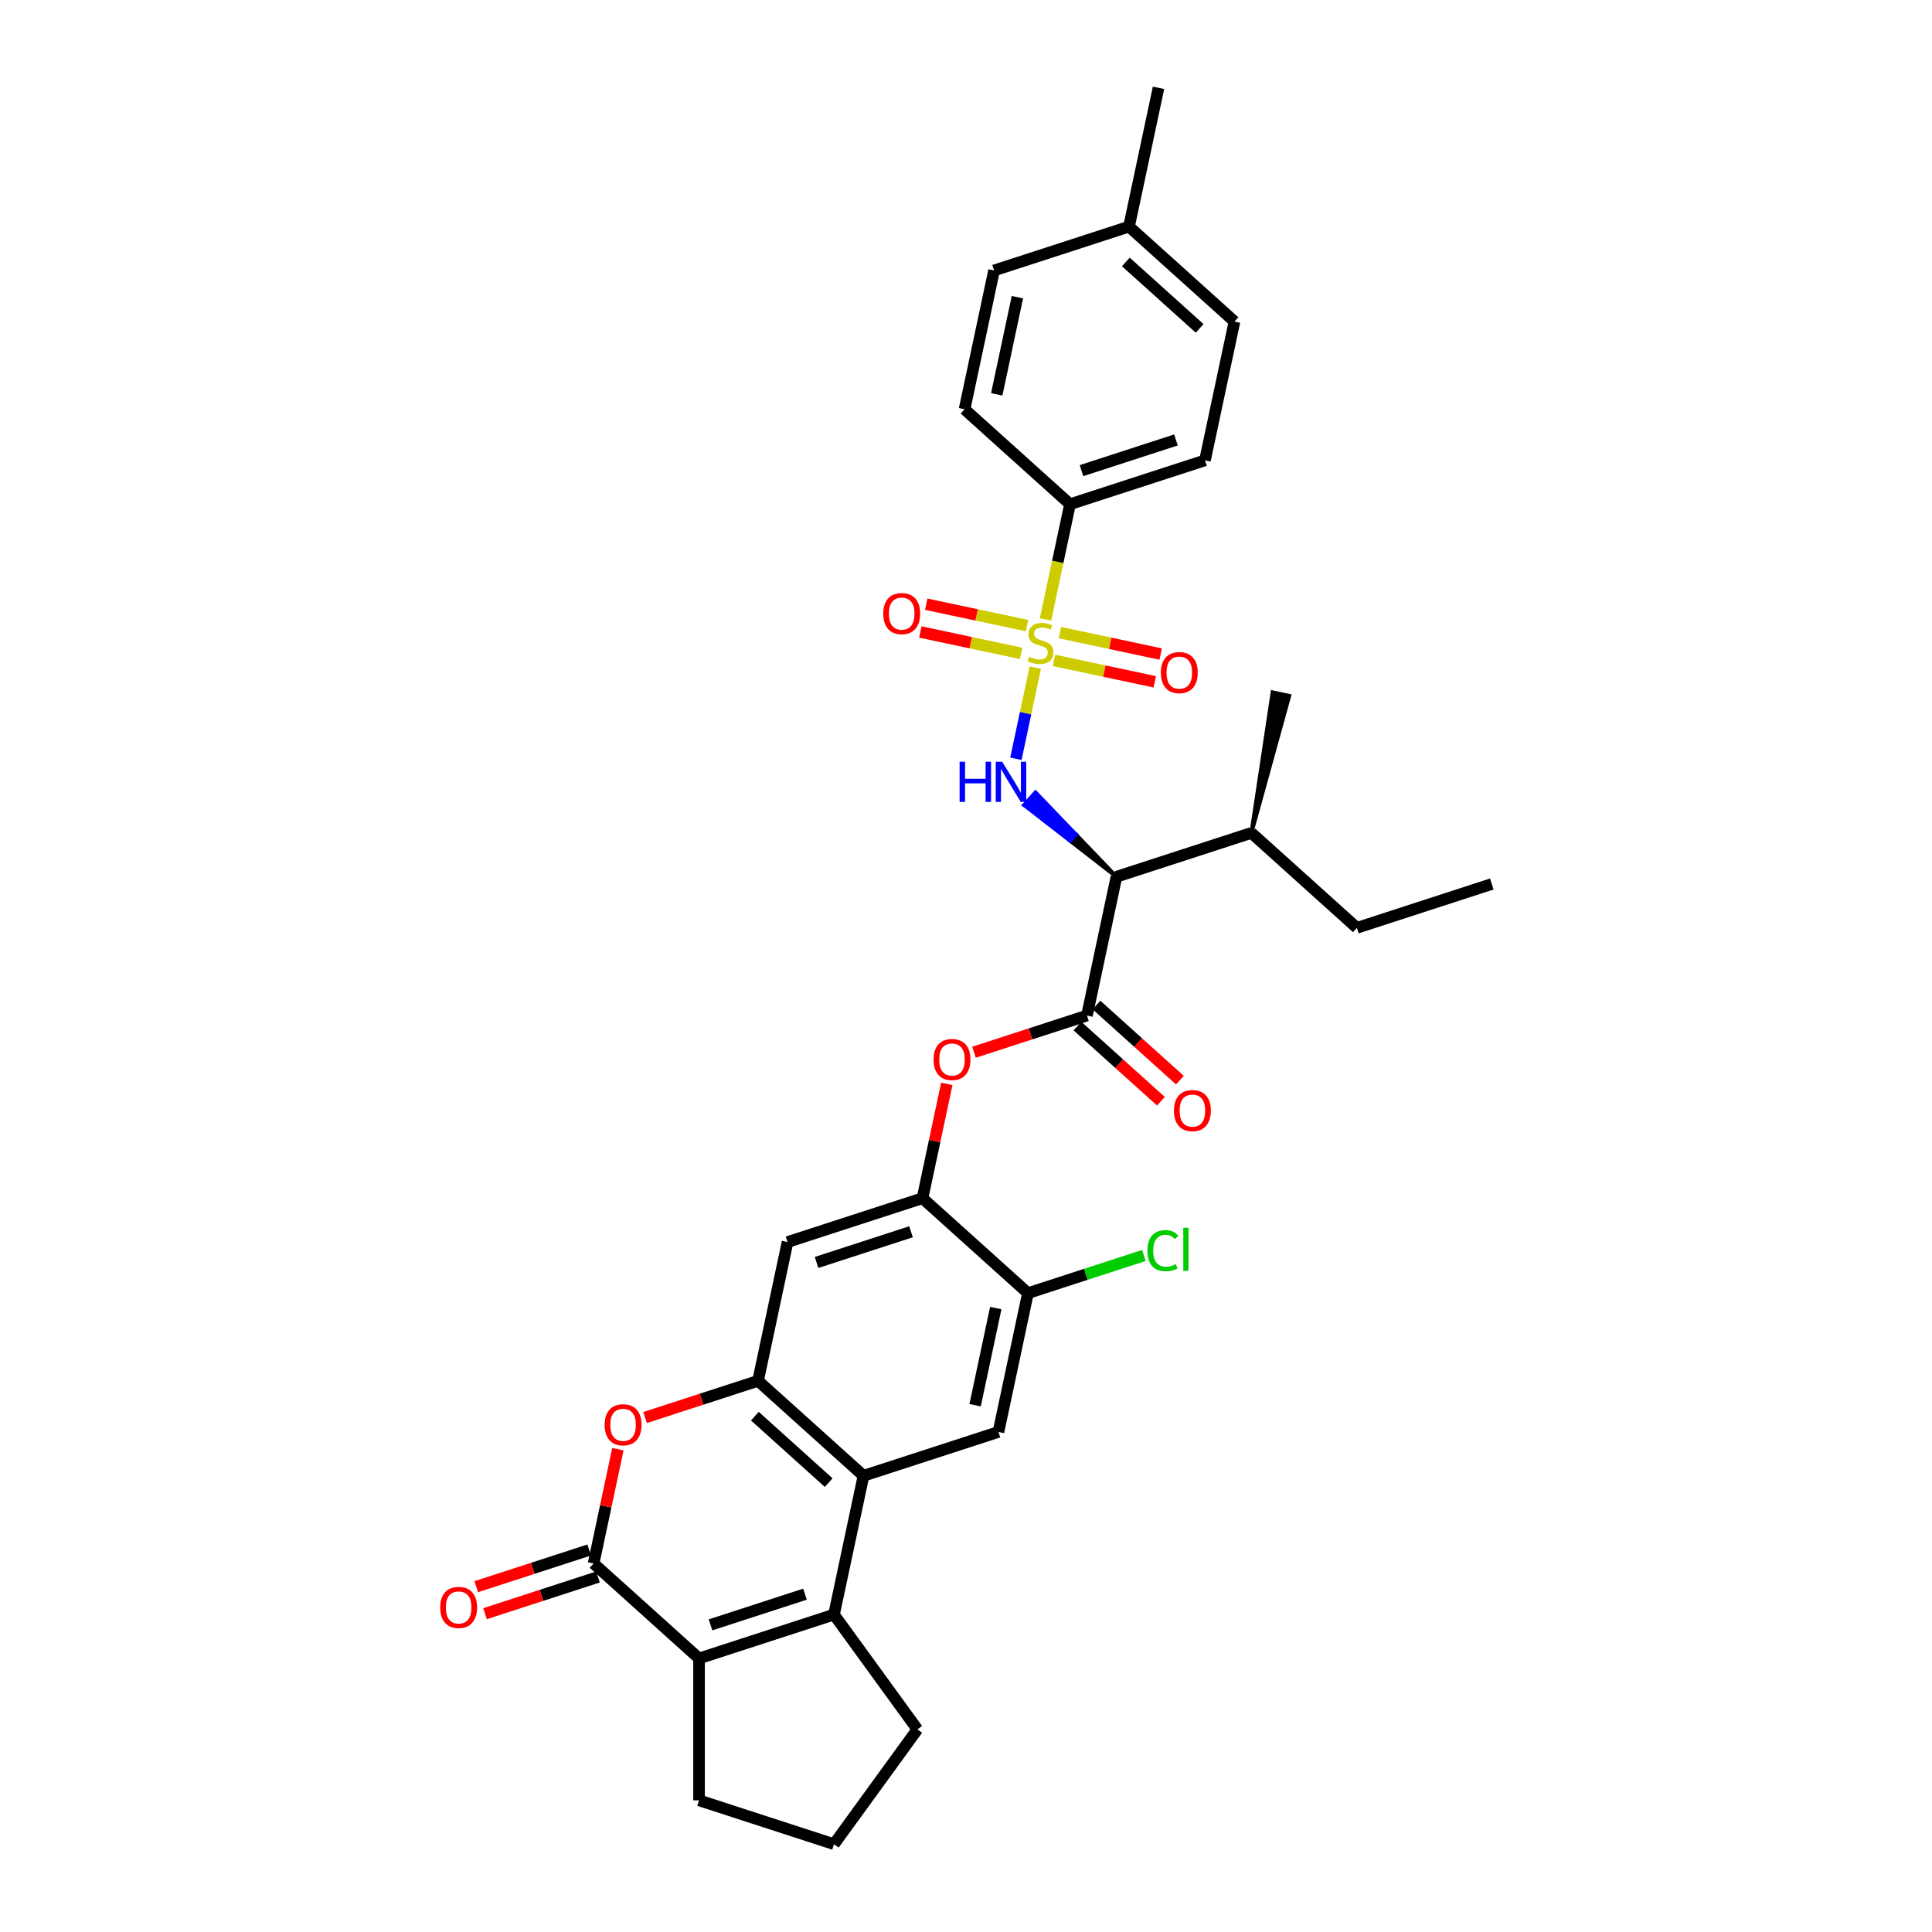 <?xml version='1.0' encoding='iso-8859-1'?>
<svg version='1.1' baseProfile='full'
              xmlns='http://www.w3.org/2000/svg'
                      xmlns:rdkit='http://www.rdkit.org/xml'
                      xmlns:xlink='http://www.w3.org/1999/xlink'
                  xml:space='preserve'
width='1000px' height='1000px' viewBox='0 0 1000 1000'>
<!-- END OF HEADER -->
<rect style='opacity:1.0;fill:#FFFFFF;stroke:none' width='1000' height='1000' x='0' y='0'> </rect>
<path class='bond-0' d='M 535.851,345.584 L 530.839,369.167' style='fill:none;fill-rule:evenodd;stroke:#CCCC00;stroke-width:6px;stroke-linecap:butt;stroke-linejoin:miter;stroke-opacity:1' />
<path class='bond-0' d='M 530.839,369.167 L 525.826,392.75' style='fill:none;fill-rule:evenodd;stroke:#0000FF;stroke-width:6px;stroke-linecap:butt;stroke-linejoin:miter;stroke-opacity:1' />
<path class='bond-1' d='M 541.159,320.612 L 547.497,290.795' style='fill:none;fill-rule:evenodd;stroke:#CCCC00;stroke-width:6px;stroke-linecap:butt;stroke-linejoin:miter;stroke-opacity:1' />
<path class='bond-1' d='M 547.497,290.795 L 553.835,260.978' style='fill:none;fill-rule:evenodd;stroke:#000000;stroke-width:6px;stroke-linecap:butt;stroke-linejoin:miter;stroke-opacity:1' />
<path class='bond-2' d='M 545.543,341.811 L 571.627,347.356' style='fill:none;fill-rule:evenodd;stroke:#CCCC00;stroke-width:6px;stroke-linecap:butt;stroke-linejoin:miter;stroke-opacity:1' />
<path class='bond-2' d='M 571.627,347.356 L 597.712,352.9' style='fill:none;fill-rule:evenodd;stroke:#FF0000;stroke-width:6px;stroke-linecap:butt;stroke-linejoin:miter;stroke-opacity:1' />
<path class='bond-2' d='M 548.597,327.443 L 574.681,332.987' style='fill:none;fill-rule:evenodd;stroke:#CCCC00;stroke-width:6px;stroke-linecap:butt;stroke-linejoin:miter;stroke-opacity:1' />
<path class='bond-2' d='M 574.681,332.987 L 600.766,338.532' style='fill:none;fill-rule:evenodd;stroke:#FF0000;stroke-width:6px;stroke-linecap:butt;stroke-linejoin:miter;stroke-opacity:1' />
<path class='bond-3' d='M 531.587,323.827 L 505.502,318.283' style='fill:none;fill-rule:evenodd;stroke:#CCCC00;stroke-width:6px;stroke-linecap:butt;stroke-linejoin:miter;stroke-opacity:1' />
<path class='bond-3' d='M 505.502,318.283 L 479.417,312.738' style='fill:none;fill-rule:evenodd;stroke:#FF0000;stroke-width:6px;stroke-linecap:butt;stroke-linejoin:miter;stroke-opacity:1' />
<path class='bond-3' d='M 528.533,338.195 L 502.448,332.651' style='fill:none;fill-rule:evenodd;stroke:#CCCC00;stroke-width:6px;stroke-linecap:butt;stroke-linejoin:miter;stroke-opacity:1' />
<path class='bond-3' d='M 502.448,332.651 L 476.363,327.107' style='fill:none;fill-rule:evenodd;stroke:#FF0000;stroke-width:6px;stroke-linecap:butt;stroke-linejoin:miter;stroke-opacity:1' />
<path class='bond-4' d='M 431.673,835.707 L 446.943,763.866' style='fill:none;fill-rule:evenodd;stroke:#000000;stroke-width:6px;stroke-linecap:butt;stroke-linejoin:miter;stroke-opacity:1' />
<path class='bond-5' d='M 431.673,835.707 L 361.821,858.403' style='fill:none;fill-rule:evenodd;stroke:#000000;stroke-width:6px;stroke-linecap:butt;stroke-linejoin:miter;stroke-opacity:1' />
<path class='bond-5' d='M 416.656,825.141 L 367.76,841.029' style='fill:none;fill-rule:evenodd;stroke:#000000;stroke-width:6px;stroke-linecap:butt;stroke-linejoin:miter;stroke-opacity:1' />
<path class='bond-6' d='M 431.673,835.707 L 474.843,895.126' style='fill:none;fill-rule:evenodd;stroke:#000000;stroke-width:6px;stroke-linecap:butt;stroke-linejoin:miter;stroke-opacity:1' />
<path class='bond-7' d='M 577.875,453.805 L 556.921,431.973 L 553.973,435.248 Z' style='fill:#000000;fill-rule:evenodd;fill-opacity:1;stroke:#000000;stroke-width:2px;stroke-linecap:butt;stroke-linejoin:miter;stroke-opacity:1;' />
<path class='bond-7' d='M 556.921,431.973 L 530.07,416.691 L 535.967,410.141 Z' style='fill:#0000FF;fill-rule:evenodd;fill-opacity:1;stroke:#0000FF;stroke-width:2px;stroke-linecap:butt;stroke-linejoin:miter;stroke-opacity:1;' />
<path class='bond-7' d='M 556.921,431.973 L 553.973,435.248 L 530.07,416.691 Z' style='fill:#0000FF;fill-rule:evenodd;fill-opacity:1;stroke:#0000FF;stroke-width:2px;stroke-linecap:butt;stroke-linejoin:miter;stroke-opacity:1;' />
<path class='bond-8' d='M 307.24,809.258 L 313.528,779.676' style='fill:none;fill-rule:evenodd;stroke:#000000;stroke-width:6px;stroke-linecap:butt;stroke-linejoin:miter;stroke-opacity:1' />
<path class='bond-8' d='M 313.528,779.676 L 319.816,750.094' style='fill:none;fill-rule:evenodd;stroke:#FF0000;stroke-width:6px;stroke-linecap:butt;stroke-linejoin:miter;stroke-opacity:1' />
<path class='bond-9' d='M 304.97,802.273 L 275.737,811.772' style='fill:none;fill-rule:evenodd;stroke:#000000;stroke-width:6px;stroke-linecap:butt;stroke-linejoin:miter;stroke-opacity:1' />
<path class='bond-9' d='M 275.737,811.772 L 246.503,821.27' style='fill:none;fill-rule:evenodd;stroke:#FF0000;stroke-width:6px;stroke-linecap:butt;stroke-linejoin:miter;stroke-opacity:1' />
<path class='bond-9' d='M 309.51,816.243 L 280.276,825.742' style='fill:none;fill-rule:evenodd;stroke:#000000;stroke-width:6px;stroke-linecap:butt;stroke-linejoin:miter;stroke-opacity:1' />
<path class='bond-9' d='M 280.276,825.742 L 251.042,835.24' style='fill:none;fill-rule:evenodd;stroke:#FF0000;stroke-width:6px;stroke-linecap:butt;stroke-linejoin:miter;stroke-opacity:1' />
<path class='bond-10' d='M 307.24,809.258 L 361.821,858.403' style='fill:none;fill-rule:evenodd;stroke:#000000;stroke-width:6px;stroke-linecap:butt;stroke-linejoin:miter;stroke-opacity:1' />
<path class='bond-11' d='M 446.943,763.866 L 516.794,741.17' style='fill:none;fill-rule:evenodd;stroke:#000000;stroke-width:6px;stroke-linecap:butt;stroke-linejoin:miter;stroke-opacity:1' />
<path class='bond-12' d='M 446.943,763.866 L 392.362,714.721' style='fill:none;fill-rule:evenodd;stroke:#000000;stroke-width:6px;stroke-linecap:butt;stroke-linejoin:miter;stroke-opacity:1' />
<path class='bond-12' d='M 428.927,767.41 L 390.72,733.009' style='fill:none;fill-rule:evenodd;stroke:#000000;stroke-width:6px;stroke-linecap:butt;stroke-linejoin:miter;stroke-opacity:1' />
<path class='bond-13' d='M 361.821,858.403 L 361.821,931.849' style='fill:none;fill-rule:evenodd;stroke:#000000;stroke-width:6px;stroke-linecap:butt;stroke-linejoin:miter;stroke-opacity:1' />
<path class='bond-14' d='M 392.362,714.721 L 407.632,642.88' style='fill:none;fill-rule:evenodd;stroke:#000000;stroke-width:6px;stroke-linecap:butt;stroke-linejoin:miter;stroke-opacity:1' />
<path class='bond-15' d='M 392.362,714.721 L 363.128,724.22' style='fill:none;fill-rule:evenodd;stroke:#000000;stroke-width:6px;stroke-linecap:butt;stroke-linejoin:miter;stroke-opacity:1' />
<path class='bond-15' d='M 363.128,724.22 L 333.894,733.718' style='fill:none;fill-rule:evenodd;stroke:#FF0000;stroke-width:6px;stroke-linecap:butt;stroke-linejoin:miter;stroke-opacity:1' />
<path class='bond-16' d='M 577.875,453.805 L 562.605,525.646' style='fill:none;fill-rule:evenodd;stroke:#000000;stroke-width:6px;stroke-linecap:butt;stroke-linejoin:miter;stroke-opacity:1' />
<path class='bond-17' d='M 577.875,453.805 L 647.727,431.109' style='fill:none;fill-rule:evenodd;stroke:#000000;stroke-width:6px;stroke-linecap:butt;stroke-linejoin:miter;stroke-opacity:1' />
<path class='bond-18' d='M 562.605,525.646 L 533.372,535.145' style='fill:none;fill-rule:evenodd;stroke:#000000;stroke-width:6px;stroke-linecap:butt;stroke-linejoin:miter;stroke-opacity:1' />
<path class='bond-18' d='M 533.372,535.145 L 504.138,544.644' style='fill:none;fill-rule:evenodd;stroke:#FF0000;stroke-width:6px;stroke-linecap:butt;stroke-linejoin:miter;stroke-opacity:1' />
<path class='bond-19' d='M 557.691,531.105 L 579.289,550.552' style='fill:none;fill-rule:evenodd;stroke:#000000;stroke-width:6px;stroke-linecap:butt;stroke-linejoin:miter;stroke-opacity:1' />
<path class='bond-19' d='M 579.289,550.552 L 600.888,569.999' style='fill:none;fill-rule:evenodd;stroke:#FF0000;stroke-width:6px;stroke-linecap:butt;stroke-linejoin:miter;stroke-opacity:1' />
<path class='bond-19' d='M 567.52,520.188 L 589.118,539.636' style='fill:none;fill-rule:evenodd;stroke:#000000;stroke-width:6px;stroke-linecap:butt;stroke-linejoin:miter;stroke-opacity:1' />
<path class='bond-19' d='M 589.118,539.636 L 610.717,559.083' style='fill:none;fill-rule:evenodd;stroke:#FF0000;stroke-width:6px;stroke-linecap:butt;stroke-linejoin:miter;stroke-opacity:1' />
<path class='bond-20' d='M 477.483,620.184 L 483.771,590.602' style='fill:none;fill-rule:evenodd;stroke:#000000;stroke-width:6px;stroke-linecap:butt;stroke-linejoin:miter;stroke-opacity:1' />
<path class='bond-20' d='M 483.771,590.602 L 490.059,561.019' style='fill:none;fill-rule:evenodd;stroke:#FF0000;stroke-width:6px;stroke-linecap:butt;stroke-linejoin:miter;stroke-opacity:1' />
<path class='bond-21' d='M 477.483,620.184 L 407.632,642.88' style='fill:none;fill-rule:evenodd;stroke:#000000;stroke-width:6px;stroke-linecap:butt;stroke-linejoin:miter;stroke-opacity:1' />
<path class='bond-21' d='M 471.545,637.558 L 422.649,653.446' style='fill:none;fill-rule:evenodd;stroke:#000000;stroke-width:6px;stroke-linecap:butt;stroke-linejoin:miter;stroke-opacity:1' />
<path class='bond-22' d='M 477.483,620.184 L 532.065,669.329' style='fill:none;fill-rule:evenodd;stroke:#000000;stroke-width:6px;stroke-linecap:butt;stroke-linejoin:miter;stroke-opacity:1' />
<path class='bond-23' d='M 516.794,741.17 L 532.065,669.329' style='fill:none;fill-rule:evenodd;stroke:#000000;stroke-width:6px;stroke-linecap:butt;stroke-linejoin:miter;stroke-opacity:1' />
<path class='bond-23' d='M 504.717,727.34 L 515.406,677.051' style='fill:none;fill-rule:evenodd;stroke:#000000;stroke-width:6px;stroke-linecap:butt;stroke-linejoin:miter;stroke-opacity:1' />
<path class='bond-24' d='M 553.835,260.978 L 623.686,238.282' style='fill:none;fill-rule:evenodd;stroke:#000000;stroke-width:6px;stroke-linecap:butt;stroke-linejoin:miter;stroke-opacity:1' />
<path class='bond-24' d='M 559.773,243.603 L 608.669,227.716' style='fill:none;fill-rule:evenodd;stroke:#000000;stroke-width:6px;stroke-linecap:butt;stroke-linejoin:miter;stroke-opacity:1' />
<path class='bond-25' d='M 553.835,260.978 L 499.254,211.833' style='fill:none;fill-rule:evenodd;stroke:#000000;stroke-width:6px;stroke-linecap:butt;stroke-linejoin:miter;stroke-opacity:1' />
<path class='bond-26' d='M 532.065,669.329 L 562.062,659.582' style='fill:none;fill-rule:evenodd;stroke:#000000;stroke-width:6px;stroke-linecap:butt;stroke-linejoin:miter;stroke-opacity:1' />
<path class='bond-26' d='M 562.062,659.582 L 592.059,649.835' style='fill:none;fill-rule:evenodd;stroke:#00CC00;stroke-width:6px;stroke-linecap:butt;stroke-linejoin:miter;stroke-opacity:1' />
<path class='bond-27' d='M 647.727,431.109 L 702.308,480.254' style='fill:none;fill-rule:evenodd;stroke:#000000;stroke-width:6px;stroke-linecap:butt;stroke-linejoin:miter;stroke-opacity:1' />
<path class='bond-28' d='M 647.727,431.109 L 667.308,360.184 L 658.687,358.352 Z' style='fill:#000000;fill-rule:evenodd;fill-opacity:1;stroke:#000000;stroke-width:2px;stroke-linecap:butt;stroke-linejoin:miter;stroke-opacity:1;' />
<path class='bond-29' d='M 623.686,238.282 L 638.957,166.441' style='fill:none;fill-rule:evenodd;stroke:#000000;stroke-width:6px;stroke-linecap:butt;stroke-linejoin:miter;stroke-opacity:1' />
<path class='bond-30' d='M 499.254,211.833 L 514.524,139.992' style='fill:none;fill-rule:evenodd;stroke:#000000;stroke-width:6px;stroke-linecap:butt;stroke-linejoin:miter;stroke-opacity:1' />
<path class='bond-30' d='M 515.913,204.111 L 526.602,153.822' style='fill:none;fill-rule:evenodd;stroke:#000000;stroke-width:6px;stroke-linecap:butt;stroke-linejoin:miter;stroke-opacity:1' />
<path class='bond-31' d='M 474.843,895.126 L 431.673,954.545' style='fill:none;fill-rule:evenodd;stroke:#000000;stroke-width:6px;stroke-linecap:butt;stroke-linejoin:miter;stroke-opacity:1' />
<path class='bond-32' d='M 361.821,931.849 L 431.673,954.545' style='fill:none;fill-rule:evenodd;stroke:#000000;stroke-width:6px;stroke-linecap:butt;stroke-linejoin:miter;stroke-opacity:1' />
<path class='bond-33' d='M 638.957,166.441 L 584.376,117.296' style='fill:none;fill-rule:evenodd;stroke:#000000;stroke-width:6px;stroke-linecap:butt;stroke-linejoin:miter;stroke-opacity:1' />
<path class='bond-33' d='M 620.941,169.985 L 582.734,135.584' style='fill:none;fill-rule:evenodd;stroke:#000000;stroke-width:6px;stroke-linecap:butt;stroke-linejoin:miter;stroke-opacity:1' />
<path class='bond-34' d='M 514.524,139.992 L 584.376,117.296' style='fill:none;fill-rule:evenodd;stroke:#000000;stroke-width:6px;stroke-linecap:butt;stroke-linejoin:miter;stroke-opacity:1' />
<path class='bond-35' d='M 584.376,117.296 L 599.646,45.455' style='fill:none;fill-rule:evenodd;stroke:#000000;stroke-width:6px;stroke-linecap:butt;stroke-linejoin:miter;stroke-opacity:1' />
<path class='bond-36' d='M 702.308,480.254 L 772.159,457.558' style='fill:none;fill-rule:evenodd;stroke:#000000;stroke-width:6px;stroke-linecap:butt;stroke-linejoin:miter;stroke-opacity:1' />
<path  class='atom-0' d='M 532.689 339.958
Q 532.924 340.046, 533.893 340.458
Q 534.863 340.869, 535.921 341.133
Q 537.008 341.368, 538.065 341.368
Q 540.034 341.368, 541.179 340.428
Q 542.325 339.459, 542.325 337.784
Q 542.325 336.638, 541.738 335.933
Q 541.179 335.228, 540.298 334.846
Q 539.417 334.464, 537.948 334.024
Q 536.097 333.465, 534.981 332.937
Q 533.893 332.408, 533.1 331.291
Q 532.336 330.175, 532.336 328.295
Q 532.336 325.68, 534.099 324.064
Q 535.891 322.449, 539.417 322.449
Q 541.826 322.449, 544.558 323.594
L 543.882 325.856
Q 541.385 324.828, 539.505 324.828
Q 537.478 324.828, 536.361 325.68
Q 535.245 326.503, 535.274 327.942
Q 535.274 329.059, 535.832 329.734
Q 536.42 330.41, 537.243 330.792
Q 538.095 331.174, 539.505 331.615
Q 541.385 332.202, 542.501 332.79
Q 543.618 333.377, 544.411 334.582
Q 545.234 335.757, 545.234 337.784
Q 545.234 340.663, 543.295 342.22
Q 541.385 343.748, 538.183 343.748
Q 536.332 343.748, 534.922 343.337
Q 533.541 342.955, 531.896 342.279
L 532.689 339.958
' fill='#CCCC00'/>
<path  class='atom-2' d='M 496.692 394.26
L 499.513 394.26
L 499.513 403.103
L 510.148 403.103
L 510.148 394.26
L 512.968 394.26
L 512.968 415.06
L 510.148 415.06
L 510.148 405.453
L 499.513 405.453
L 499.513 415.06
L 496.692 415.06
L 496.692 394.26
' fill='#0000FF'/>
<path  class='atom-2' d='M 518.697 394.26
L 525.512 405.277
Q 526.188 406.364, 527.275 408.333
Q 528.362 410.301, 528.421 410.418
L 528.421 394.26
L 531.182 394.26
L 531.182 415.06
L 528.333 415.06
L 521.018 403.015
Q 520.166 401.605, 519.255 399.989
Q 518.373 398.373, 518.109 397.874
L 518.109 415.06
L 515.406 415.06
L 515.406 394.26
L 518.697 394.26
' fill='#0000FF'/>
<path  class='atom-8' d='M 312.962 737.476
Q 312.962 732.481, 315.43 729.691
Q 317.898 726.9, 322.51 726.9
Q 327.123 726.9, 329.591 729.691
Q 332.058 732.481, 332.058 737.476
Q 332.058 742.529, 329.561 745.408
Q 327.064 748.258, 322.51 748.258
Q 317.927 748.258, 315.43 745.408
Q 312.962 742.558, 312.962 737.476
M 322.51 745.907
Q 325.683 745.907, 327.387 743.792
Q 329.12 741.648, 329.12 737.476
Q 329.12 733.392, 327.387 731.336
Q 325.683 729.25, 322.51 729.25
Q 319.337 729.25, 317.604 731.306
Q 315.9 733.363, 315.9 737.476
Q 315.9 741.677, 317.604 743.792
Q 319.337 745.907, 322.51 745.907
' fill='#FF0000'/>
<path  class='atom-13' d='M 483.206 548.401
Q 483.206 543.407, 485.674 540.616
Q 488.141 537.825, 492.754 537.825
Q 497.366 537.825, 499.834 540.616
Q 502.302 543.407, 502.302 548.401
Q 502.302 553.454, 499.805 556.333
Q 497.307 559.183, 492.754 559.183
Q 488.171 559.183, 485.674 556.333
Q 483.206 553.484, 483.206 548.401
M 492.754 556.833
Q 495.927 556.833, 497.631 554.718
Q 499.364 552.573, 499.364 548.401
Q 499.364 544.318, 497.631 542.261
Q 495.927 540.175, 492.754 540.175
Q 489.581 540.175, 487.848 542.232
Q 486.144 544.288, 486.144 548.401
Q 486.144 552.602, 487.848 554.718
Q 489.581 556.833, 492.754 556.833
' fill='#FF0000'/>
<path  class='atom-16' d='M 600.858 348.148
Q 600.858 343.154, 603.326 340.363
Q 605.793 337.572, 610.406 337.572
Q 615.018 337.572, 617.486 340.363
Q 619.954 343.154, 619.954 348.148
Q 619.954 353.201, 617.457 356.08
Q 614.959 358.93, 610.406 358.93
Q 605.823 358.93, 603.326 356.08
Q 600.858 353.231, 600.858 348.148
M 610.406 356.58
Q 613.579 356.58, 615.283 354.465
Q 617.016 352.32, 617.016 348.148
Q 617.016 344.065, 615.283 342.008
Q 613.579 339.922, 610.406 339.922
Q 607.233 339.922, 605.5 341.979
Q 603.796 344.035, 603.796 348.148
Q 603.796 352.349, 605.5 354.465
Q 607.233 356.58, 610.406 356.58
' fill='#FF0000'/>
<path  class='atom-17' d='M 457.176 317.608
Q 457.176 312.613, 459.643 309.822
Q 462.111 307.031, 466.724 307.031
Q 471.336 307.031, 473.804 309.822
Q 476.272 312.613, 476.272 317.608
Q 476.272 322.661, 473.774 325.54
Q 471.277 328.389, 466.724 328.389
Q 462.14 328.389, 459.643 325.54
Q 457.176 322.69, 457.176 317.608
M 466.724 326.039
Q 469.896 326.039, 471.6 323.924
Q 473.334 321.779, 473.334 317.608
Q 473.334 313.524, 471.6 311.467
Q 469.896 309.382, 466.724 309.382
Q 463.551 309.382, 461.817 311.438
Q 460.113 313.495, 460.113 317.608
Q 460.113 321.809, 461.817 323.924
Q 463.551 326.039, 466.724 326.039
' fill='#FF0000'/>
<path  class='atom-18' d='M 227.841 832.013
Q 227.841 827.019, 230.308 824.228
Q 232.776 821.437, 237.389 821.437
Q 242.001 821.437, 244.469 824.228
Q 246.937 827.019, 246.937 832.013
Q 246.937 837.066, 244.439 839.945
Q 241.942 842.795, 237.389 842.795
Q 232.806 842.795, 230.308 839.945
Q 227.841 837.096, 227.841 832.013
M 237.389 840.445
Q 240.561 840.445, 242.265 838.329
Q 243.999 836.185, 243.999 832.013
Q 243.999 827.929, 242.265 825.873
Q 240.561 823.787, 237.389 823.787
Q 234.216 823.787, 232.482 825.844
Q 230.778 827.9, 230.778 832.013
Q 230.778 836.214, 232.482 838.329
Q 234.216 840.445, 237.389 840.445
' fill='#FF0000'/>
<path  class='atom-19' d='M 607.638 574.85
Q 607.638 569.856, 610.106 567.065
Q 612.574 564.274, 617.186 564.274
Q 621.799 564.274, 624.266 567.065
Q 626.734 569.856, 626.734 574.85
Q 626.734 579.903, 624.237 582.782
Q 621.74 585.632, 617.186 585.632
Q 612.603 585.632, 610.106 582.782
Q 607.638 579.933, 607.638 574.85
M 617.186 583.282
Q 620.359 583.282, 622.063 581.167
Q 623.796 579.022, 623.796 574.85
Q 623.796 570.767, 622.063 568.71
Q 620.359 566.624, 617.186 566.624
Q 614.013 566.624, 612.28 568.681
Q 610.576 570.737, 610.576 574.85
Q 610.576 579.051, 612.28 581.167
Q 614.013 583.282, 617.186 583.282
' fill='#FF0000'/>
<path  class='atom-23' d='M 593.896 647.352
Q 593.896 642.182, 596.305 639.479
Q 598.743 636.747, 603.356 636.747
Q 607.645 636.747, 609.936 639.773
L 607.997 641.359
Q 606.323 639.156, 603.356 639.156
Q 600.212 639.156, 598.537 641.271
Q 596.892 643.357, 596.892 647.352
Q 596.892 651.465, 598.596 653.581
Q 600.33 655.696, 603.679 655.696
Q 605.97 655.696, 608.644 654.315
L 609.466 656.518
Q 608.379 657.224, 606.734 657.635
Q 605.089 658.046, 603.267 658.046
Q 598.743 658.046, 596.305 655.285
Q 593.896 652.523, 593.896 647.352
' fill='#00CC00'/>
<path  class='atom-23' d='M 612.463 635.484
L 615.166 635.484
L 615.166 657.782
L 612.463 657.782
L 612.463 635.484
' fill='#00CC00'/>
</svg>
